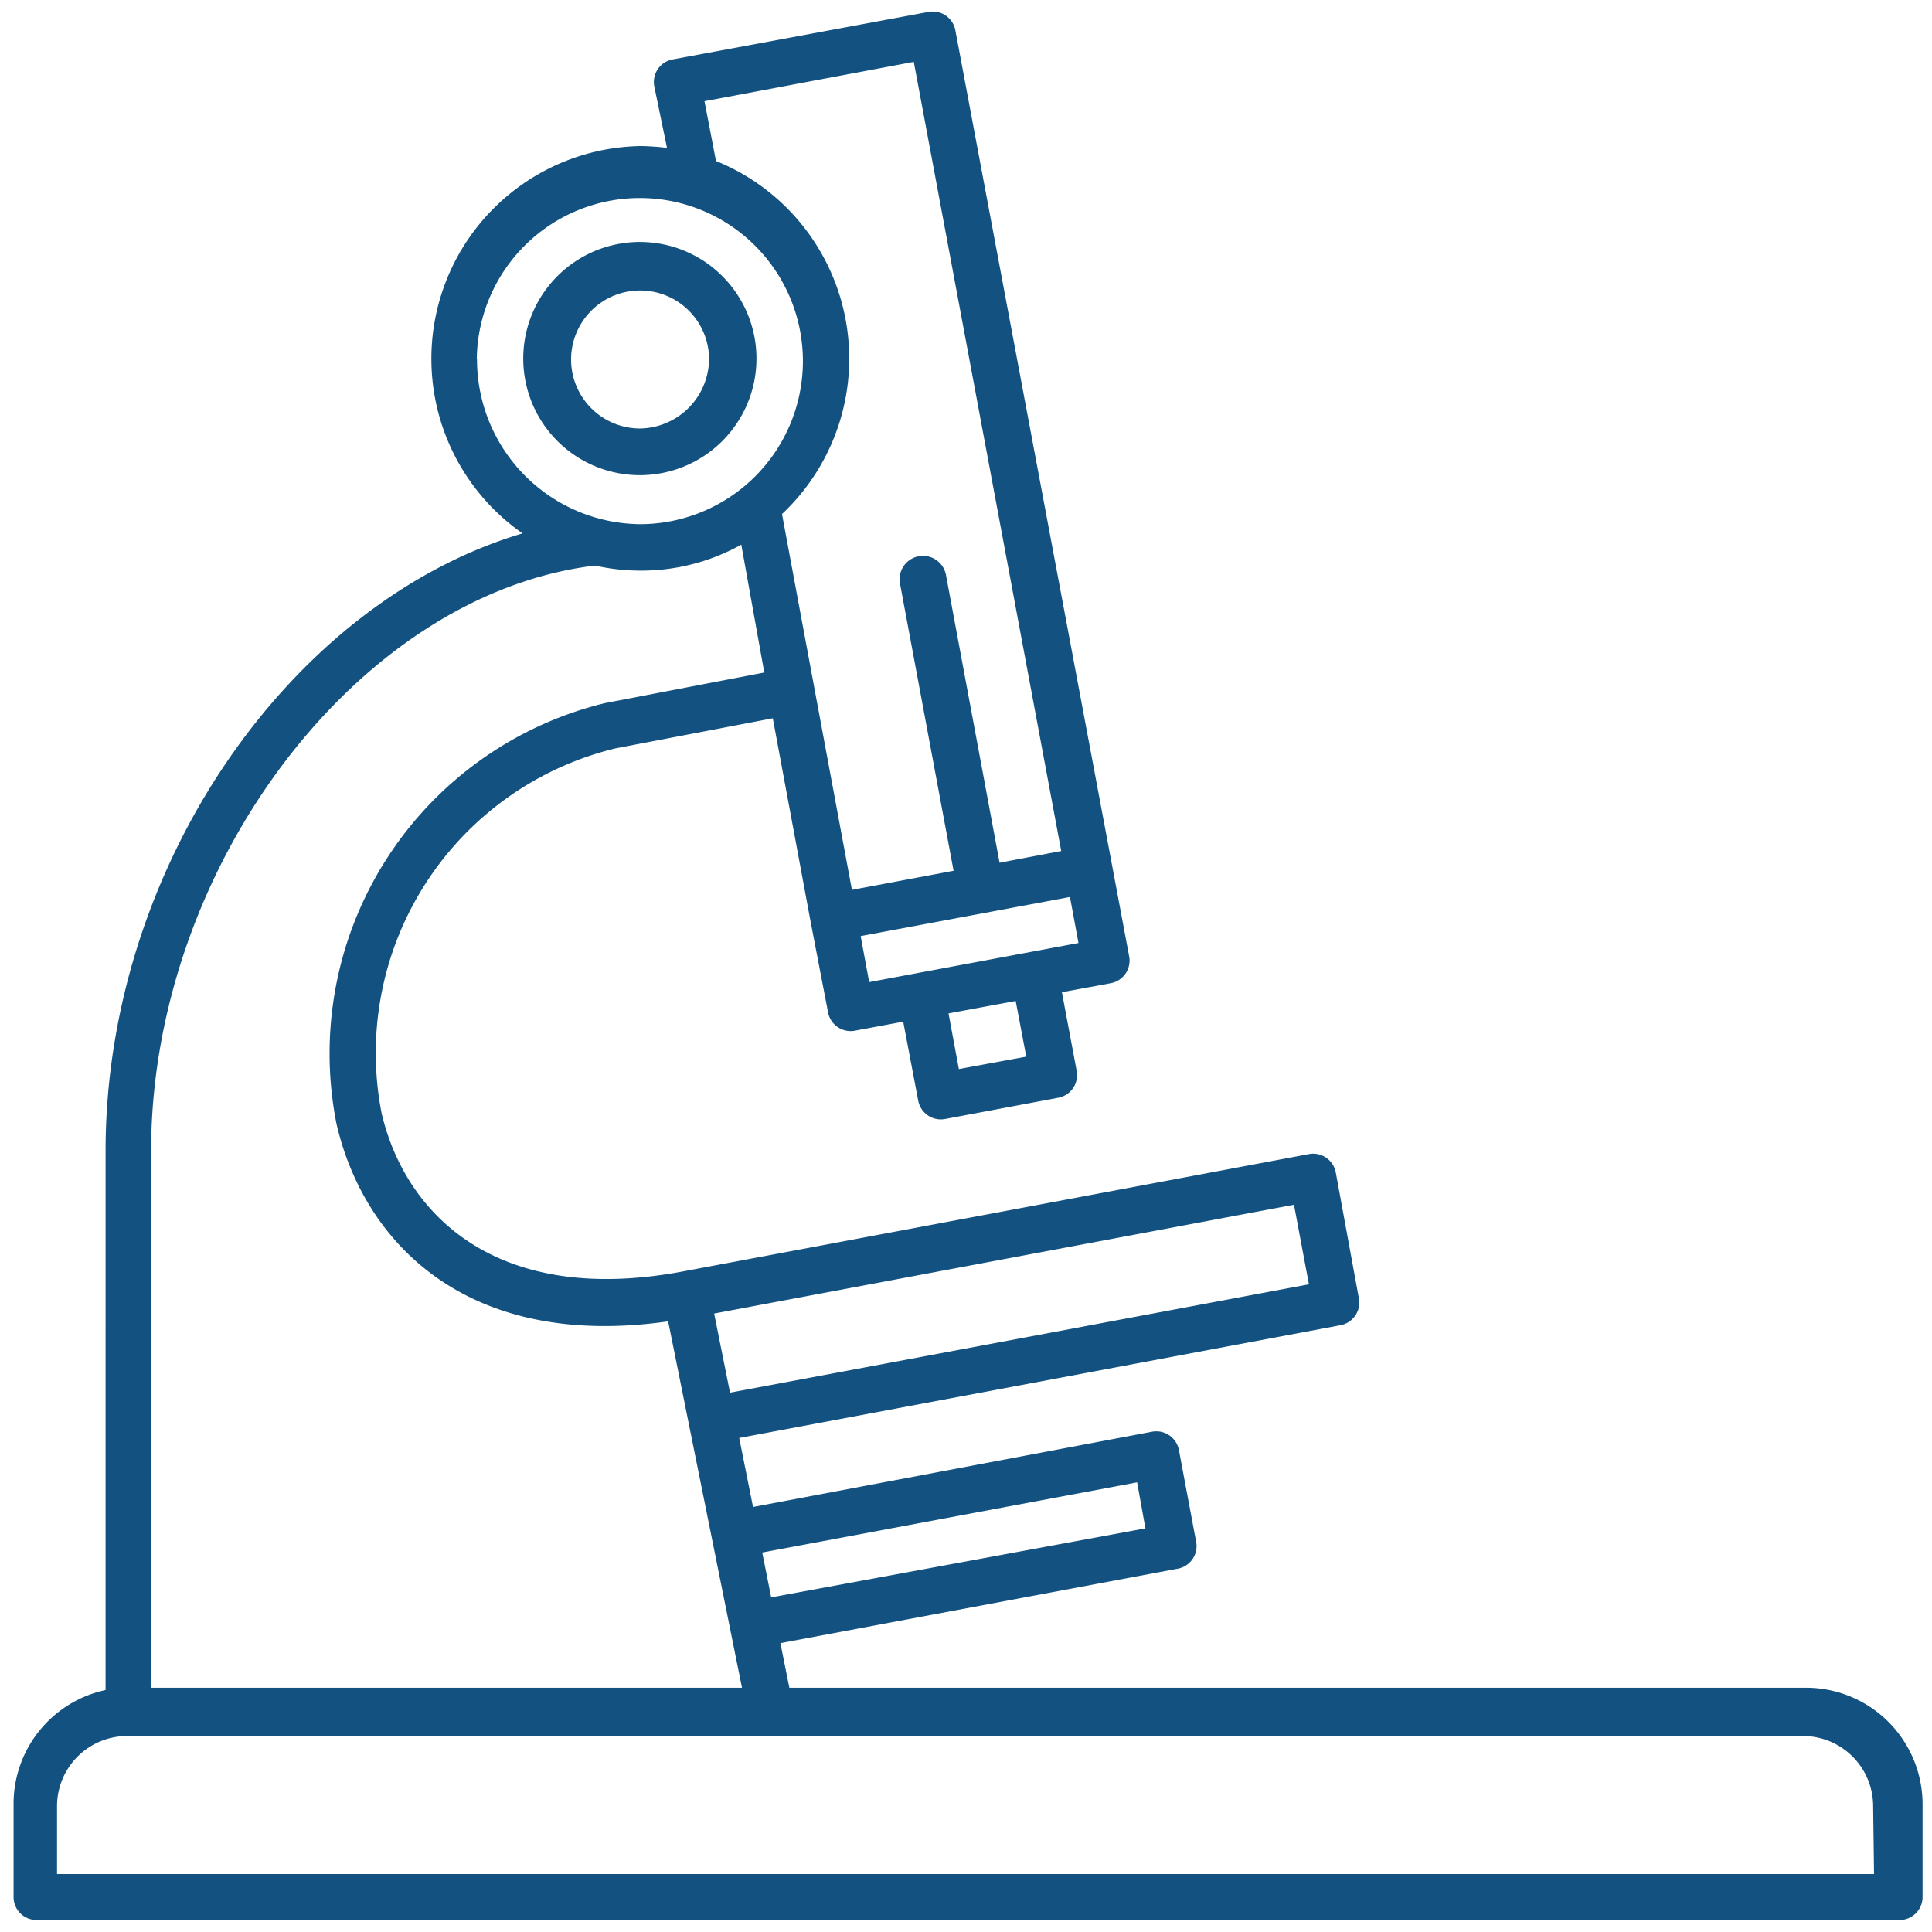 <svg id="f7859566-5608-44e0-bd11-746ba19aa558" data-name="Layer 1" xmlns="http://www.w3.org/2000/svg" viewBox="0 0 84 84"><title>svg icons</title><path d="M27.83,10.52a5.07,5.07,0,1,0,5.06,5.07A5.07,5.07,0,0,0,27.83,10.52Zm0,8.11a3,3,0,1,1,3-3A3.05,3.05,0,0,1,27.83,18.63Z" fill="#135280"/><path d="M78.44,73.38H34.32l-.39-1.94,17.24-3.23A1,1,0,0,0,52,67l-.74-3.94a1,1,0,0,0-1.18-.81L32.74,65.52l-.6-3,26.13-4.9a1,1,0,0,0,.81-1.18l-1-5.45a1,1,0,0,0-1.18-.81l-27,5.06c-8.3,1.64-12.29-2.46-13.31-6.85A13.63,13.63,0,0,1,26.75,32.54l6.85-1.31L35.23,40V40s0,0,0,0L36,44a1,1,0,0,0,1.18.81l2.09-.39.65,3.42a1,1,0,0,0,1.18.81l4.9-.92a1,1,0,0,0,.81-1.18l-.64-3.41,2.11-.39a1,1,0,0,0,.81-1.19L41.54,1.33A1,1,0,0,0,40.36.52L29.26,2.58a1,1,0,0,0-.81,1.19L29,6.43a10.54,10.54,0,0,0-1.13-.08,9.25,9.25,0,0,0-5.15,16.84c-10.09,3-18.13,14.5-18.13,26.86V73.48a5.06,5.06,0,0,0-4,5v4a1,1,0,0,0,1,1h81a1,1,0,0,0,1-1v-4A5.07,5.07,0,0,0,78.44,73.38Zm-29-8.93.36,2-16.27,3-.39-1.95Zm6.82-12.07.65,3.46L31.74,60.55l-.69-3.44Zm-14.57-5.9-.45-2.42,2.92-.54.46,2.42ZM46.89,41l-9.1,1.7-.37-2,9.1-1.7ZM39.73,2.69,46.14,37l-2.68.51L41.13,25a1,1,0,1,0-2,.37l2.33,12.49-4.42.83L34,22.35A9.27,9.27,0,0,0,31.13,7l-.5-2.6Zm-19,12.9a7.09,7.09,0,1,1,7.09,7.2A7.16,7.16,0,0,1,20.74,15.59ZM6.57,50.05c0-12.34,9-24.22,19.3-25.46a9.06,9.06,0,0,0,2,.22,8.93,8.93,0,0,0,4.36-1.13l1,5.56L26.3,30.57A15.68,15.68,0,0,0,14.63,48.86c1.17,5.08,5.58,9.85,14.42,8.59l3.21,15.93H6.57ZM81.48,81.48h-79v-3a3.05,3.05,0,0,1,3-3H78.44a3.05,3.05,0,0,1,3,3Z" fill="#135280"/></svg>